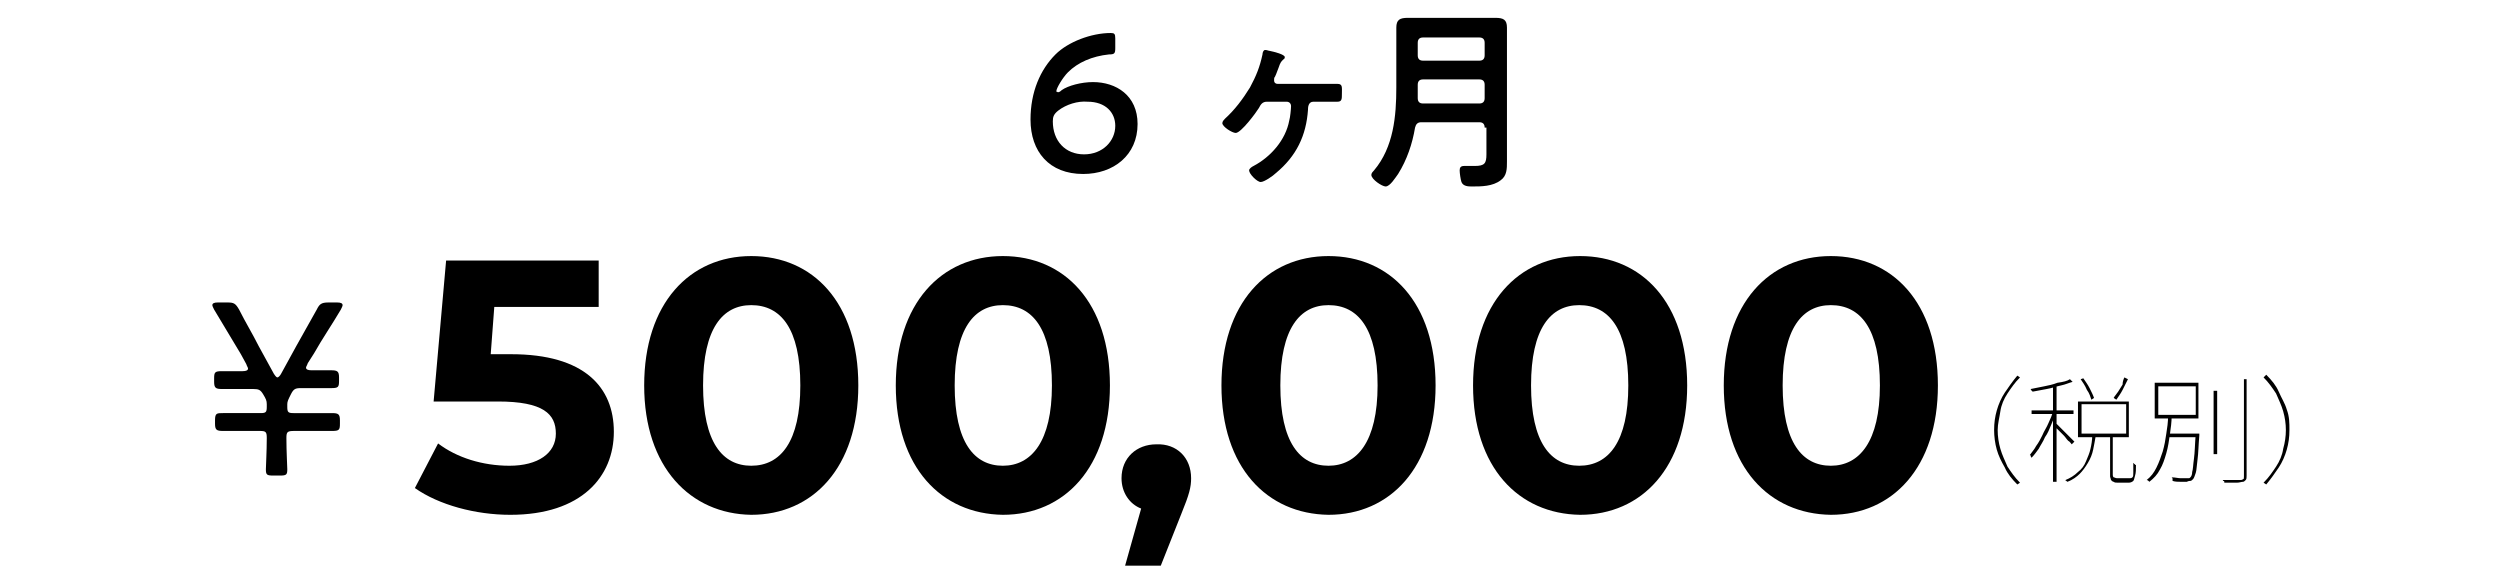 <?xml version="1.0" encoding="utf-8"?>
<!-- Generator: Adobe Illustrator 26.5.3, SVG Export Plug-In . SVG Version: 6.00 Build 0)  -->
<svg version="1.1" id="レイヤー_1" xmlns="http://www.w3.org/2000/svg" xmlns:xlink="http://www.w3.org/1999/xlink" x="0px"
	 y="0px" viewBox="0 0 280.2 65.2" style="enable-background:new 0 0 280.2 65.2;" xml:space="preserve">
<g id="レイヤー_2_00000100357360233652584560000005041535692073949353_">
</g>
<g>
	<g>
		<path d="M32.1,49.1c0,1.5,0.1,3.2,0.1,3.5c0,0.6-0.1,0.7-0.8,0.7h-0.8c-0.7,0-0.8-0.1-0.8-0.7c0-0.4,0.1-2,0.1-3.5
			c0-0.7-0.1-0.8-0.8-0.8h-2.1c-0.7,0-1.3,0-2,0c-0.7,0-0.9-0.1-0.9-0.8v-0.4c0-0.8,0.2-0.8,0.9-0.8c0.6,0,1.3,0,2,0h2.2
			c0.6,0,0.7-0.1,0.7-0.7v-0.3c0-0.4-0.1-0.6-0.4-1.1c-0.3-0.5-0.5-0.6-1.1-0.6h-1.5c-0.6,0-1.3,0-2,0c-0.7,0-0.9-0.1-0.9-0.8v-0.4
			c0-0.7,0.1-0.8,0.9-0.8s1.4,0,2.3,0c0.4,0,0.6-0.1,0.6-0.3c0-0.1-0.1-0.2-0.2-0.5l-0.6-1.1c-1-1.7-2-3.3-3-5
			c-0.1-0.2-0.2-0.4-0.2-0.5c0-0.2,0.2-0.3,0.6-0.3h1.1c0.7,0,0.9,0.1,1.3,0.8c0.7,1.4,1.5,2.7,2.2,4.1l1.7,3.1
			c0.2,0.3,0.3,0.4,0.4,0.4c0.1,0,0.3-0.2,0.4-0.4l1.7-3.1c0.8-1.4,1.5-2.7,2.3-4.1c0.3-0.6,0.5-0.8,1.3-0.8h1
			c0.4,0,0.6,0.1,0.6,0.3c0,0.1-0.1,0.3-0.2,0.5c-1,1.7-2.1,3.3-3,4.9l-0.7,1.1c-0.1,0.3-0.2,0.4-0.2,0.5c0,0.2,0.2,0.3,0.6,0.3
			c0.8,0,1.5,0,2.2,0c0.7,0,0.9,0.1,0.9,0.8v0.4c0,0.7-0.1,0.8-0.9,0.8c-0.7,0-1.4,0-2,0h-1.4c-0.6,0-0.8,0.1-1.1,0.7
			c-0.3,0.6-0.4,0.8-0.4,1.1v0.3c0,0.6,0.1,0.7,0.7,0.7h2.3c0.6,0,1.3,0,2,0c0.7,0,0.9,0.1,0.9,0.8v0.4c0,0.7-0.1,0.8-0.9,0.8
			c-0.7,0-1.3,0-2,0h-2.2C32.2,48.3,32.1,48.4,32.1,49.1z"/>
		<path d="M68.8,48.4c0,5-3.6,9.3-11.6,9.3c-3.9,0-8-1.1-10.7-3l2.6-5c2.1,1.6,5,2.5,8,2.5c3.2,0,5.2-1.4,5.2-3.6
			c0-2.2-1.4-3.6-6.5-3.6h-7.2L50,29.2h17.1v5.2H55.4l-0.4,5.3h2.3C65.5,39.7,68.8,43.4,68.8,48.4z"/>
		<path d="M72.2,43.2c0-9.2,5.1-14.5,12-14.5c6.9,0,12,5.2,12,14.5c0,9.2-5.1,14.5-12,14.5C77.4,57.6,72.2,52.4,72.2,43.2z
			 M89.7,43.2c0-6.4-2.2-9-5.5-9c-3.2,0-5.4,2.6-5.4,9c0,6.4,2.2,9,5.4,9C87.5,52.2,89.7,49.5,89.7,43.2z"/>
		<path d="M100.4,43.2c0-9.2,5.1-14.5,12-14.5c6.9,0,12,5.2,12,14.5c0,9.2-5.1,14.5-12,14.5C105.5,57.6,100.4,52.4,100.4,43.2z
			 M117.9,43.2c0-6.4-2.2-9-5.5-9c-3.2,0-5.4,2.6-5.4,9c0,6.4,2.2,9,5.4,9C115.6,52.2,117.9,49.5,117.9,43.2z"/>
		<path d="M133.5,53.6c0,1-0.2,1.8-1.1,4l-2.3,5.8h-4l1.8-6.4c-1.3-0.5-2.2-1.8-2.2-3.4c0-2.3,1.7-3.8,3.9-3.8
			C131.9,49.7,133.5,51.3,133.5,53.6z"/>
		<path d="M136.9,43.2c0-9.2,5.1-14.5,12-14.5c6.9,0,12,5.2,12,14.5c0,9.2-5.1,14.5-12,14.5C142,57.6,136.9,52.4,136.9,43.2z
			 M154.4,43.2c0-6.4-2.2-9-5.5-9c-3.2,0-5.4,2.6-5.4,9c0,6.4,2.2,9,5.4,9C152.1,52.2,154.4,49.5,154.4,43.2z"/>
		<path d="M165.1,43.2c0-9.2,5.1-14.5,12-14.5c6.9,0,12,5.2,12,14.5c0,9.2-5.1,14.5-12,14.5C170.2,57.6,165.1,52.4,165.1,43.2z
			 M182.5,43.2c0-6.4-2.2-9-5.5-9c-3.2,0-5.4,2.6-5.4,9c0,6.4,2.2,9,5.4,9C180.3,52.2,182.5,49.5,182.5,43.2z"/>
		<path d="M193.2,43.2c0-9.2,5.1-14.5,12-14.5c6.9,0,12,5.2,12,14.5c0,9.2-5.1,14.5-12,14.5C198.3,57.6,193.2,52.4,193.2,43.2z
			 M210.7,43.2c0-6.4-2.2-9-5.5-9c-3.2,0-5.4,2.6-5.4,9c0,6.4,2.2,9,5.4,9C208.4,52.2,210.7,49.5,210.7,43.2z"/>
		<path d="M223.5,48.2c0-0.8,0.1-1.5,0.3-2.2c0.2-0.7,0.5-1.4,0.9-2s0.9-1.3,1.4-1.9l0.3,0.2c-0.6,0.6-1,1.2-1.4,1.8
			c-0.4,0.6-0.7,1.3-0.8,2s-0.3,1.4-0.3,2.1c0,0.7,0.1,1.4,0.3,2.1s0.5,1.3,0.8,2c0.4,0.6,0.8,1.2,1.4,1.8l-0.3,0.2
			c-0.6-0.6-1.1-1.2-1.4-1.9c-0.4-0.7-0.7-1.3-0.9-2C223.6,49.7,223.5,48.9,223.5,48.2z"/>
		<path d="M230.1,46.1l0.3,0.1c-0.1,0.5-0.3,0.9-0.5,1.4c-0.2,0.5-0.4,1-0.7,1.4c-0.2,0.5-0.5,0.9-0.7,1.3c-0.3,0.4-0.5,0.7-0.8,1
			c0,0-0.1-0.1-0.1-0.2s-0.1-0.1-0.1-0.1c0.2-0.3,0.5-0.6,0.7-1c0.3-0.4,0.5-0.8,0.7-1.2c0.2-0.5,0.5-0.9,0.7-1.4
			C229.8,47,230,46.5,230.1,46.1z M232,42.5l0.3,0.3c-0.4,0.1-0.8,0.3-1.3,0.4c-0.5,0.1-1,0.3-1.6,0.4c-0.5,0.1-1.1,0.2-1.6,0.3
			c0,0,0-0.1-0.1-0.1c0-0.1-0.1-0.1-0.1-0.2c0.5-0.1,1-0.2,1.5-0.3c0.5-0.1,1-0.2,1.5-0.4C231.3,42.8,231.7,42.7,232,42.5z
			 M227.7,46h4.7v0.4h-4.7V46z M230.1,43.3h0.4V54h-0.4V43.3z M230.5,47.5c0.1,0.1,0.2,0.2,0.4,0.4s0.4,0.4,0.6,0.6s0.4,0.4,0.6,0.6
			c0.2,0.2,0.3,0.3,0.4,0.4l-0.3,0.3c-0.1-0.1-0.2-0.3-0.4-0.4c-0.2-0.2-0.3-0.4-0.5-0.6c-0.2-0.2-0.4-0.4-0.6-0.6
			c-0.2-0.2-0.3-0.3-0.4-0.4L230.5,47.5z M234.5,48.8h0.4c-0.1,0.6-0.2,1.1-0.3,1.6c-0.1,0.5-0.3,1-0.6,1.5s-0.6,0.9-0.9,1.2
			s-0.8,0.7-1.4,0.9c0,0-0.1-0.1-0.1-0.1c-0.1,0-0.1-0.1-0.1-0.1c0.5-0.2,1-0.5,1.4-0.9c0.4-0.3,0.7-0.7,0.9-1.2s0.4-0.9,0.5-1.4
			C234.4,49.9,234.5,49.3,234.5,48.8z M232.9,45h5.7V49h-5.7V45z M233.2,42.5l0.3-0.1c0.2,0.3,0.5,0.7,0.7,1.1
			c0.2,0.4,0.4,0.8,0.5,1.1l-0.3,0.2c-0.1-0.3-0.2-0.7-0.5-1.1C233.7,43.2,233.4,42.8,233.2,42.5z M233.3,45.3v3.3h5v-3.3H233.3z
			 M236.4,48.8h0.4v4.4c0,0.1,0,0.2,0.1,0.3c0.1,0,0.2,0.1,0.4,0.1c0.1,0,0.2,0,0.4,0c0.2,0,0.4,0,0.6,0c0.2,0,0.3,0,0.4,0
			c0.1,0,0.2,0,0.3-0.1c0.1-0.1,0.1-0.2,0.1-0.5c0-0.2,0-0.6,0-1.1c0,0,0.1,0,0.1,0.1c0,0,0.1,0,0.1,0.1c0,0,0.1,0,0.1,0
			c0,0.5,0,0.9-0.1,1.2s-0.1,0.5-0.2,0.6c-0.1,0.1-0.3,0.2-0.5,0.2c0,0-0.1,0-0.2,0s-0.3,0-0.4,0c-0.2,0-0.3,0-0.4,0s-0.2,0-0.2,0
			c-0.2,0-0.4,0-0.5-0.1c-0.1,0-0.2-0.1-0.3-0.2c0-0.1-0.1-0.3-0.1-0.4V48.8z M238.1,42.3l0.4,0.2c-0.2,0.4-0.4,0.8-0.6,1.2
			c-0.2,0.4-0.5,0.8-0.7,1.1l-0.3-0.2c0.1-0.2,0.3-0.4,0.5-0.7c0.2-0.3,0.3-0.5,0.5-0.8C237.9,42.8,238,42.5,238.1,42.3z"/>
		<path d="M243,46.6h0.4c0,0.7-0.1,1.4-0.2,2.1c-0.1,0.7-0.2,1.4-0.4,2.1c-0.2,0.7-0.4,1.3-0.7,1.8c-0.3,0.6-0.7,1-1.2,1.4
			c0,0-0.1-0.1-0.1-0.1s-0.1-0.1-0.2-0.1c0.5-0.4,0.8-0.8,1.1-1.4c0.3-0.6,0.5-1.2,0.7-1.8c0.2-0.7,0.3-1.3,0.4-2
			C242.9,48,243,47.3,243,46.6z M241.5,42.9h4.9v4h-4.9V42.9z M241.9,43.3v3.2h4.2v-3.2H241.9z M243.1,48.6h3.2V49h-3.2V48.6z
			 M246.1,48.6h0.4c0,0.1,0,0.1,0,0.1s0,0.1,0,0.1c-0.1,1.1-0.1,2-0.2,2.7c-0.1,0.7-0.1,1.2-0.2,1.5c-0.1,0.3-0.2,0.6-0.3,0.7
			c-0.1,0.1-0.2,0.2-0.3,0.2c-0.1,0-0.2,0-0.4,0.1c-0.2,0-0.4,0-0.7,0s-0.6,0-0.9-0.1c0-0.1,0-0.1,0-0.2c0-0.1,0-0.1-0.1-0.2
			c0.4,0,0.7,0.1,1,0.1c0.3,0,0.5,0,0.6,0c0.1,0,0.2,0,0.3,0c0.1,0,0.1,0,0.2-0.1c0.1-0.1,0.2-0.3,0.2-0.6c0.1-0.3,0.1-0.8,0.2-1.5
			C246,50.7,246,49.8,246.1,48.6L246.1,48.6z M248.1,43.8h0.4v7.1h-0.4V43.8z M251.4,42.5h0.4v10.8c0,0.2,0,0.4-0.1,0.5
			c-0.1,0.1-0.2,0.2-0.3,0.2c-0.2,0-0.4,0.1-0.7,0.1c-0.3,0-0.8,0-1.4,0c0,0,0-0.1,0-0.1c0,0,0-0.1-0.1-0.1s0-0.1-0.1-0.1
			c0.5,0,0.9,0,1.3,0c0.4,0,0.6,0,0.7,0c0.1,0,0.2,0,0.3-0.1c0.1,0,0.1-0.1,0.1-0.3V42.5z"/>
		<path d="M256.6,48.2c0,0.8-0.1,1.5-0.3,2.2c-0.2,0.7-0.5,1.4-0.9,2c-0.4,0.6-0.9,1.3-1.4,1.9l-0.3-0.2c0.6-0.6,1-1.2,1.4-1.8
			c0.4-0.6,0.7-1.3,0.8-2c0.2-0.7,0.3-1.4,0.3-2.1c0-0.7-0.1-1.4-0.3-2.1c-0.2-0.7-0.5-1.3-0.8-2c-0.4-0.6-0.8-1.2-1.4-1.8L254,42
			c0.6,0.6,1.1,1.2,1.4,1.9s0.7,1.3,0.9,2C256.6,46.7,256.6,47.4,256.6,48.2z"/>
	</g>
	<g>
		<path d="M119,10.1c0.7-0.5,2.2-0.9,3.5-0.9c2.6,0,5,1.5,5,4.7c0,3.5-2.7,5.6-6.1,5.6c-3.8,0-5.9-2.5-5.9-6.1
			c0-3.1,1.1-5.6,2.8-7.3c1.4-1.4,4-2.4,6.2-2.4c0.4,0,0.5,0.1,0.5,0.6v1.1c0,0.6-0.1,0.7-0.7,0.7c-1.9,0.2-3.5,0.9-4.6,2
			c-0.6,0.6-1.3,1.8-1.3,2.1c0,0.1,0,0.1,0.1,0.1C118.6,10.4,118.8,10.3,119,10.1z M118.6,12.4c-0.5,0.4-0.6,0.7-0.6,1.2
			c0,2.2,1.4,3.7,3.5,3.7s3.5-1.5,3.5-3.2c0-1.5-1.1-2.7-3.1-2.7C120.8,11.3,119.5,11.7,118.6,12.4z"/>
		<path d="M147.8,9.4c0.7,0,1.4,0,2.1,0c0.6,0,0.5,0.4,0.5,1.1c0,0.6,0,0.9-0.5,0.9c-0.7,0-1.4,0-2.1,0h-0.6c-0.6,0-0.6,0.7-0.6,0.9
			c-0.2,2.9-1.3,5.2-3.6,7.1c-0.3,0.3-1.3,1-1.7,1c-0.4,0-1.3-0.9-1.3-1.3c0-0.2,0.3-0.4,0.5-0.5c1.9-1,3.6-2.9,4-5.1
			c0.1-0.3,0.2-1.3,0.2-1.6c0-0.3-0.2-0.5-0.5-0.5H142c-0.5,0-0.7,0.3-0.9,0.7c-0.3,0.5-2,2.8-2.6,2.8c-0.4,0-1.5-0.7-1.5-1.1
			c0-0.2,0.2-0.4,0.3-0.5c1.1-1,2-2.2,2.8-3.5c0.7-1.3,1.1-2.3,1.4-3.7c0-0.2,0.1-0.5,0.3-0.5c0.2,0,0.4,0.1,0.5,0.1
			c0.5,0.1,1.7,0.4,1.7,0.7c0,0.2-0.1,0.2-0.2,0.3c-0.2,0.2-0.3,0.3-0.5,0.9c-0.1,0.2-0.2,0.6-0.4,1c-0.1,0.1-0.1,0.2-0.1,0.4
			c0,0.3,0.2,0.4,0.4,0.4H147.8z"/>
		<path d="M166.4,14.3c0-0.4-0.2-0.6-0.6-0.6h-6.5c-0.4,0-0.6,0.2-0.7,0.6c-0.3,1.8-0.9,3.6-1.9,5.2c-0.3,0.4-0.9,1.4-1.4,1.4
			c-0.4,0-1.6-0.8-1.6-1.3c0-0.2,0.2-0.4,0.3-0.5c2.2-2.6,2.5-6.1,2.5-9.3V5.2c0-0.7,0-1.4,0-2.1c0-0.9,0.4-1.1,1.3-1.1
			c0.7,0,1.3,0,2,0h5.8c0.7,0,1.3,0,2,0c0.9,0,1.3,0.2,1.3,1.1c0,0.7,0,1.4,0,2.1v11.2c0,0.5,0,1.1,0,1.7c0,0.8,0,1.6-0.7,2.1
			c-0.9,0.7-2.2,0.7-3.2,0.7c-0.4,0-1,0-1.2-0.5c-0.1-0.3-0.2-1-0.2-1.3s0.1-0.5,0.5-0.5c0.3,0,0.8,0,1.2,0c1.1,0,1.3-0.3,1.3-1.3
			V14.3z M165.8,6.8c0.4,0,0.6-0.2,0.6-0.6V4.8c0-0.4-0.2-0.6-0.6-0.6h-6.3c-0.4,0-0.6,0.2-0.6,0.6v1.4c0,0.4,0.2,0.6,0.6,0.6H165.8
			z M159.5,11.6h6.3c0.4,0,0.6-0.2,0.6-0.6V9.5c0-0.4-0.2-0.6-0.6-0.6h-6.3c-0.4,0-0.6,0.2-0.6,0.6v0.1c0,0.5,0,1,0,1.4
			C158.9,11.4,159.1,11.6,159.5,11.6z"/>
	</g>
</g>
</svg>
